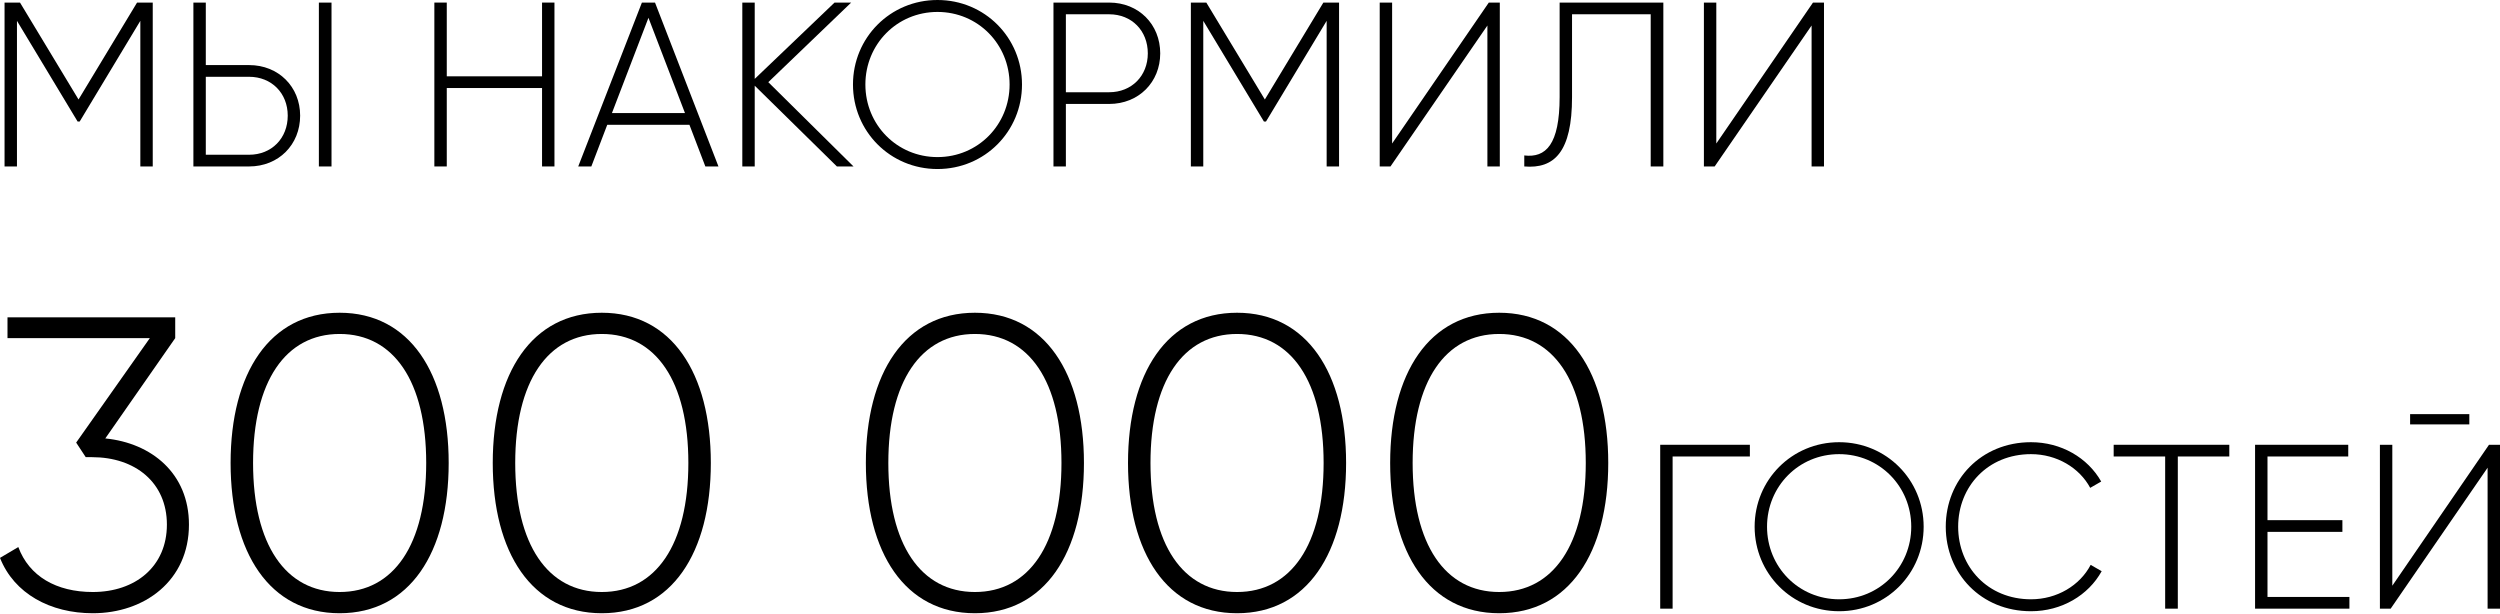 <?xml version="1.0" encoding="UTF-8"?> <svg xmlns="http://www.w3.org/2000/svg" width="1538" height="378" viewBox="0 0 1538 378" fill="none"> <path d="M64.778 269.724L107.794 208.018V195.216H4.609V208.018H92.175L46.856 272.284L52.745 281.246H56.585C83.213 281.246 102.673 296.864 102.673 322.724C102.673 348.585 83.213 364.203 57.097 364.203C34.566 364.203 17.923 354.474 11.266 336.551L0 343.208C8.705 365.227 30.981 377.261 57.097 377.261C88.846 377.261 116.243 357.29 116.243 322.724C116.243 291.231 93.199 272.54 64.778 269.724Z" fill="black"></path> <path d="M208.946 377.261C251.961 377.261 276.029 340.135 276.029 284.83C276.029 229.525 251.961 192.399 208.946 192.399C165.931 192.399 141.863 229.525 141.863 284.83C141.863 340.135 165.931 377.261 208.946 377.261ZM208.946 364.203C175.661 364.203 155.689 335.014 155.689 284.83C155.689 234.646 175.661 205.457 208.946 205.457C242.231 205.457 262.203 234.646 262.203 284.83C262.203 335.014 242.231 364.203 208.946 364.203Z" fill="black"></path> <path d="M370.222 377.261C413.237 377.261 437.305 340.135 437.305 284.83C437.305 229.525 413.237 192.399 370.222 192.399C327.207 192.399 303.139 229.525 303.139 284.83C303.139 340.135 327.207 377.261 370.222 377.261ZM370.222 364.203C336.937 364.203 316.966 335.014 316.966 284.83C316.966 234.646 336.937 205.457 370.222 205.457C403.508 205.457 423.479 234.646 423.479 284.83C423.479 335.014 403.508 364.203 370.222 364.203Z" fill="black"></path> <path d="M599.759 377.261C642.774 377.261 666.842 340.135 666.842 284.83C666.842 229.525 642.774 192.399 599.759 192.399C556.744 192.399 532.677 229.525 532.677 284.83C532.677 340.135 556.744 377.261 599.759 377.261ZM599.759 364.203C566.474 364.203 546.503 335.014 546.503 284.83C546.503 234.646 566.474 205.457 599.759 205.457C633.045 205.457 653.016 234.646 653.016 284.83C653.016 335.014 633.045 364.203 599.759 364.203Z" fill="black"></path> <path d="M761.036 377.261C804.051 377.261 828.119 340.135 828.119 284.83C828.119 229.525 804.051 192.399 761.036 192.399C718.021 192.399 693.953 229.525 693.953 284.83C693.953 340.135 718.021 377.261 761.036 377.261ZM761.036 364.203C727.75 364.203 707.779 335.014 707.779 284.83C707.779 234.646 727.75 205.457 761.036 205.457C794.321 205.457 814.292 234.646 814.292 284.83C814.292 335.014 794.321 364.203 761.036 364.203Z" fill="black"></path> <path d="M922.312 377.261C965.327 377.261 989.395 340.135 989.395 284.83C989.395 229.525 965.327 192.399 922.312 192.399C879.297 192.399 855.229 229.525 855.229 284.83C855.229 340.135 879.297 377.261 922.312 377.261ZM922.312 364.203C889.026 364.203 869.055 335.014 869.055 284.83C869.055 234.646 889.026 205.457 922.312 205.457C955.597 205.457 975.569 234.646 975.569 284.83C975.569 335.014 955.597 364.203 922.312 364.203Z" fill="black"></path> <path d="M1076.52 273.628H1021.36V374.445H1028.99V280.83H1076.52V273.628Z" fill="black"></path> <path d="M1131.44 376.029C1160.54 376.029 1183.43 352.841 1183.43 324.037C1183.43 295.232 1160.54 272.044 1131.44 272.044C1102.35 272.044 1079.45 295.232 1079.45 324.037C1079.45 352.841 1102.35 376.029 1131.44 376.029ZM1131.44 368.684C1106.53 368.684 1087.08 348.809 1087.08 324.037C1087.08 299.265 1106.53 279.389 1131.44 279.389C1156.36 279.389 1175.8 299.265 1175.8 324.037C1175.8 348.809 1156.36 368.684 1131.44 368.684Z" fill="black"></path> <path d="M1249.46 376.029C1268.32 376.029 1284.74 366.236 1292.95 351.401L1286.18 347.512C1279.56 360.187 1265.44 368.684 1249.46 368.684C1222.96 368.684 1204.66 348.809 1204.66 324.037C1204.66 299.265 1222.96 279.389 1249.46 279.389C1265.3 279.389 1279.27 287.743 1285.89 300.129L1292.66 296.24C1284.31 281.55 1268.04 272.044 1249.46 272.044C1218.78 272.044 1197.03 295.232 1197.03 324.037C1197.03 352.841 1218.78 376.029 1249.46 376.029Z" fill="black"></path> <path d="M1371.47 273.628H1300.33V280.83H1332.01V374.445H1339.79V280.83H1371.47V273.628Z" fill="black"></path> <path d="M1394.96 367.244V327.205H1441.04V320.004H1394.96V280.83H1444.64V273.628H1387.32V374.445H1445.36V367.244H1394.96Z" fill="black"></path> <path d="M1482.7 261.098H1519.13V254.761H1482.7V261.098ZM1530.37 374.445H1538V273.628H1531.23L1471.75 360.331V273.628H1464.12V374.445H1470.74L1530.37 287.743V374.445Z" fill="black"></path> <path d="M93.967 1.584H84.318L48.312 61.21L12.306 1.584H2.8V102.401H10.434V12.818L47.736 74.748H49.032L86.334 12.818V102.401H93.967V1.584Z" fill="black"></path> <path d="M118.976 102.401H153.253C171.4 102.401 184.65 89.007 184.65 71.148C184.65 53.433 171.4 40.038 153.253 40.038H126.609V1.584H118.976V102.401ZM196.172 102.401H203.949V1.584H196.172V102.401ZM126.609 95.2V47.24H153.253C167.079 47.24 177.017 57.321 177.017 71.148C177.017 85.118 167.079 95.2 153.253 95.2H126.609Z" fill="black"></path> <path d="M333.469 1.584V46.952H274.852V1.584H267.218V102.401H274.852V54.153H333.469V102.401H341.102V1.584H333.469Z" fill="black"></path> <path d="M433.929 102.401H441.994L402.964 1.584H394.899L355.724 102.401H363.79L373.583 76.764H424.135L433.929 102.401ZM376.464 69.563L398.931 10.946L421.399 69.563H376.464Z" fill="black"></path> <path d="M525.082 102.401L472.658 50.552L523.642 1.584H513.416L464.304 48.536V1.584H456.671V102.401H464.304V52.713L514.857 102.401H525.082Z" fill="black"></path> <path d="M576.743 103.985C605.835 103.985 628.735 80.797 628.735 51.992C628.735 23.188 605.835 0 576.743 0C547.65 0 524.75 23.188 524.75 51.992C524.75 80.797 547.65 103.985 576.743 103.985ZM576.743 96.64C551.827 96.64 532.384 76.764 532.384 51.992C532.384 27.22 551.827 7.345 576.743 7.345C601.659 7.345 621.102 27.22 621.102 51.992C621.102 76.764 601.659 96.64 576.743 96.64Z" fill="black"></path> <path d="M682.37 1.584H648.093V102.401H655.726V63.946H682.37C700.517 63.946 713.768 50.552 713.768 32.837C713.768 14.978 700.517 1.584 682.37 1.584ZM682.37 56.745H655.726V8.785H682.37C696.197 8.785 706.134 18.867 706.134 32.837C706.134 46.664 696.197 56.745 682.37 56.745Z" fill="black"></path> <path d="M823.789 1.584H814.139L778.134 61.21L742.128 1.584H732.622V102.401H740.255V12.818L777.558 74.748H778.854L816.156 12.818V102.401H823.789V1.584Z" fill="black"></path> <path d="M915.048 102.401H922.681V1.584H915.912L856.431 88.286V1.584H848.797V102.401H855.422L915.048 15.698V102.401Z" fill="black"></path> <path d="M937.735 102.401C956.314 103.985 967.116 93.327 967.116 59.77V8.785H1015.51V102.401H1023.29V1.584H959.483V59.626C959.483 89.007 950.985 97.216 937.735 95.632V102.401Z" fill="black"></path> <path d="M1114.49 102.401H1122.12V1.584H1115.35L1055.87 88.286V1.584H1048.24V102.401H1054.86L1114.49 15.698V102.401Z" fill="black"></path> </svg> 
